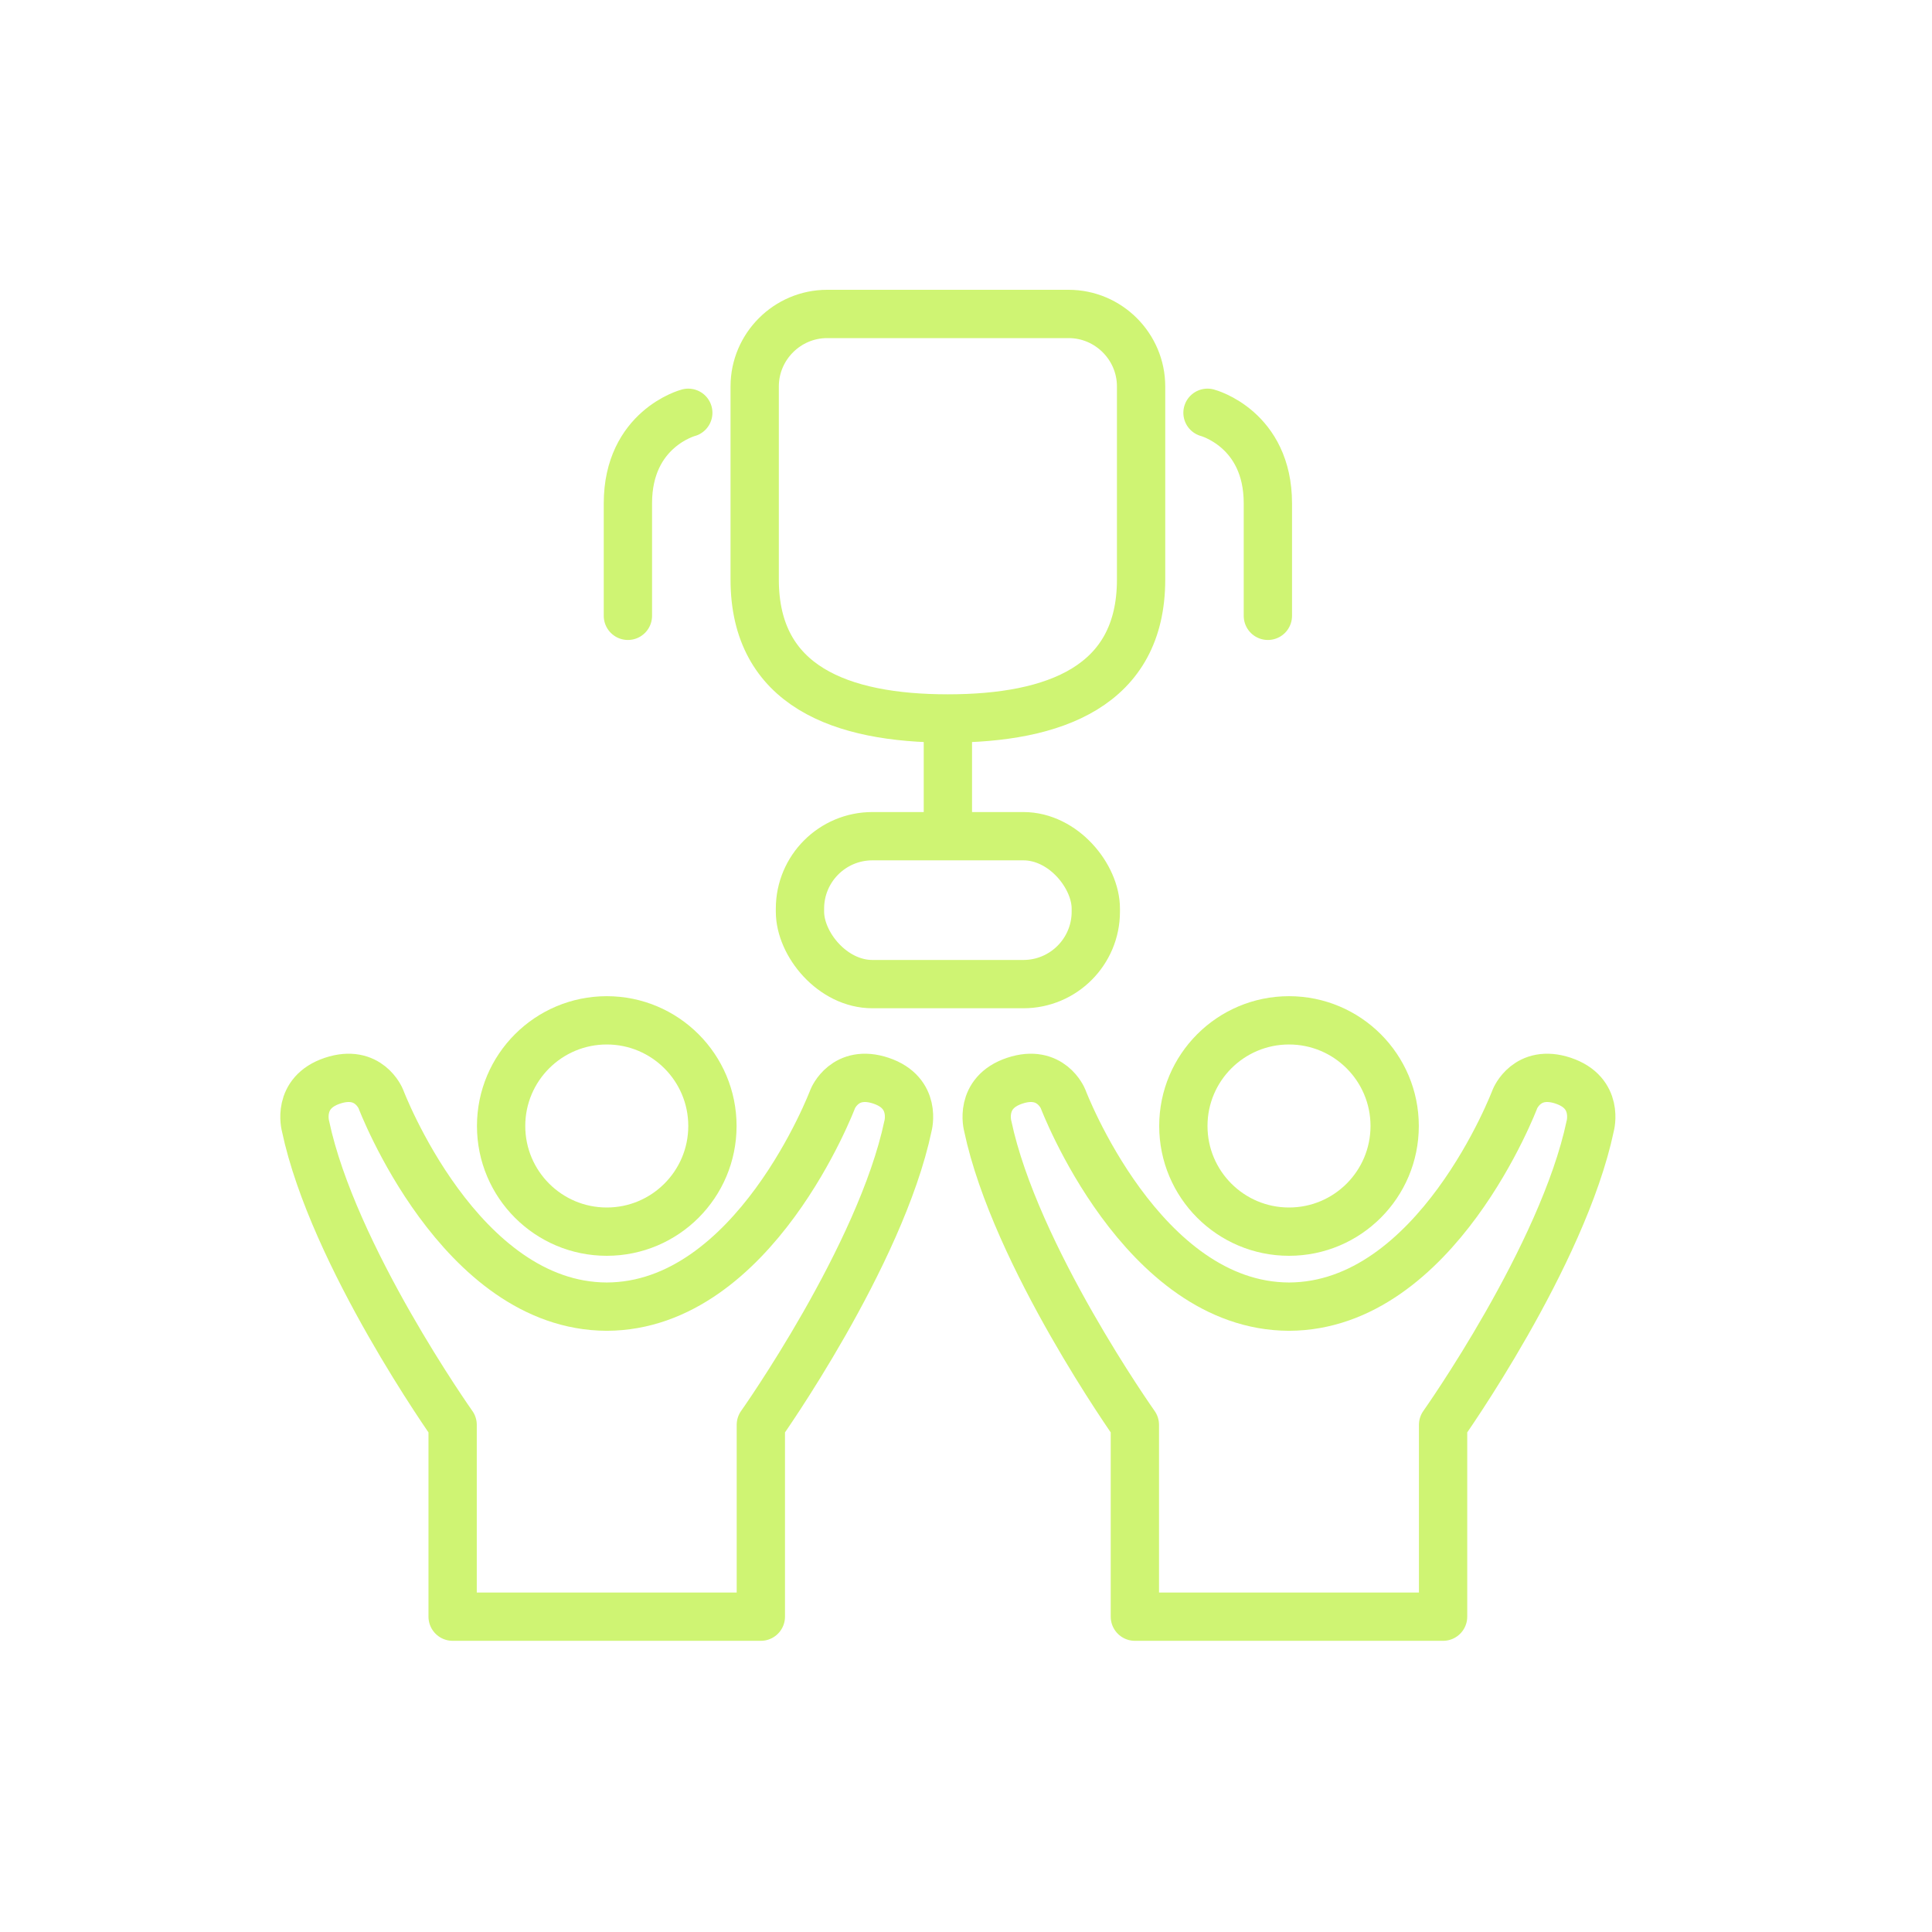 <?xml version="1.0" encoding="UTF-8"?>
<svg id="Layer_1" data-name="Layer 1" xmlns="http://www.w3.org/2000/svg" viewBox="0 0 320 320">
  <defs>
    <style>
      .cls-1 {
        stroke-width: 0px;
      }

      .cls-1, .cls-2, .cls-3 {
        fill: none;
      }

      .cls-2 {
        stroke-linecap: round;
        stroke-linejoin: round;
      }

      .cls-2, .cls-3 {
        stroke: #cff473;
        stroke-width: 8px;
      }

      .cls-3 {
        stroke-miterlimit: 10;
      }
    </style>
  </defs>
  <g>
    <g>
      <rect class="cls-3" x="132.5" y="138.5" width="49" height="24.5" rx="12" ry="12"/>
      <line class="cls-3" x1="157" y1="138.5" x2="157" y2="118.94"/>
      <path class="cls-3" d="m177,52h-40c-6.6,0-12,5.4-12,12v32c0,17.67,14.33,23,32,23s32-5.33,32-23v-32c0-6.6-5.4-12-12-12Z"/>
      <g>
        <path class="cls-2" d="m200,68.37s10,2.63,10,15v18.63"/>
        <path class="cls-2" d="m114,68.37s-10,2.63-10,15v18.63"/>
      </g>
    </g>
    <g>
      <circle class="cls-2" cx="213.5" cy="186.5" r="17.5"/>
      <path class="cls-2" d="m258.93,179c-6-2-8,3-8,3,0,0-12.97,34.35-37.43,34.42-24.45-.07-37.43-34.42-37.43-34.42,0,0-2-5-8-3s-4.47,7.5-4.47,7.5c4.53,21.5,24.37,49.5,24.37,49.5v31.77h51.05v-31.77s19.84-28,24.37-49.5c0,0,1.53-5.5-4.47-7.5Z"/>
      <circle class="cls-2" cx="100.5" cy="186.5" r="17.5"/>
      <path class="cls-2" d="m145.93,179c-6-2-8,3-8,3,0,0-12.97,34.35-37.43,34.42-24.45-.07-37.43-34.42-37.43-34.42,0,0-2-5-8-3s-4.47,7.5-4.47,7.5c4.53,21.5,24.37,49.5,24.37,49.5v31.77h51.05v-31.77s19.84-28,24.37-49.5c0,0,1.53-5.5-4.47-7.5Z"/>
    </g>
  </g>
  <rect class="cls-1" width="320" height="320"/>
</svg>
